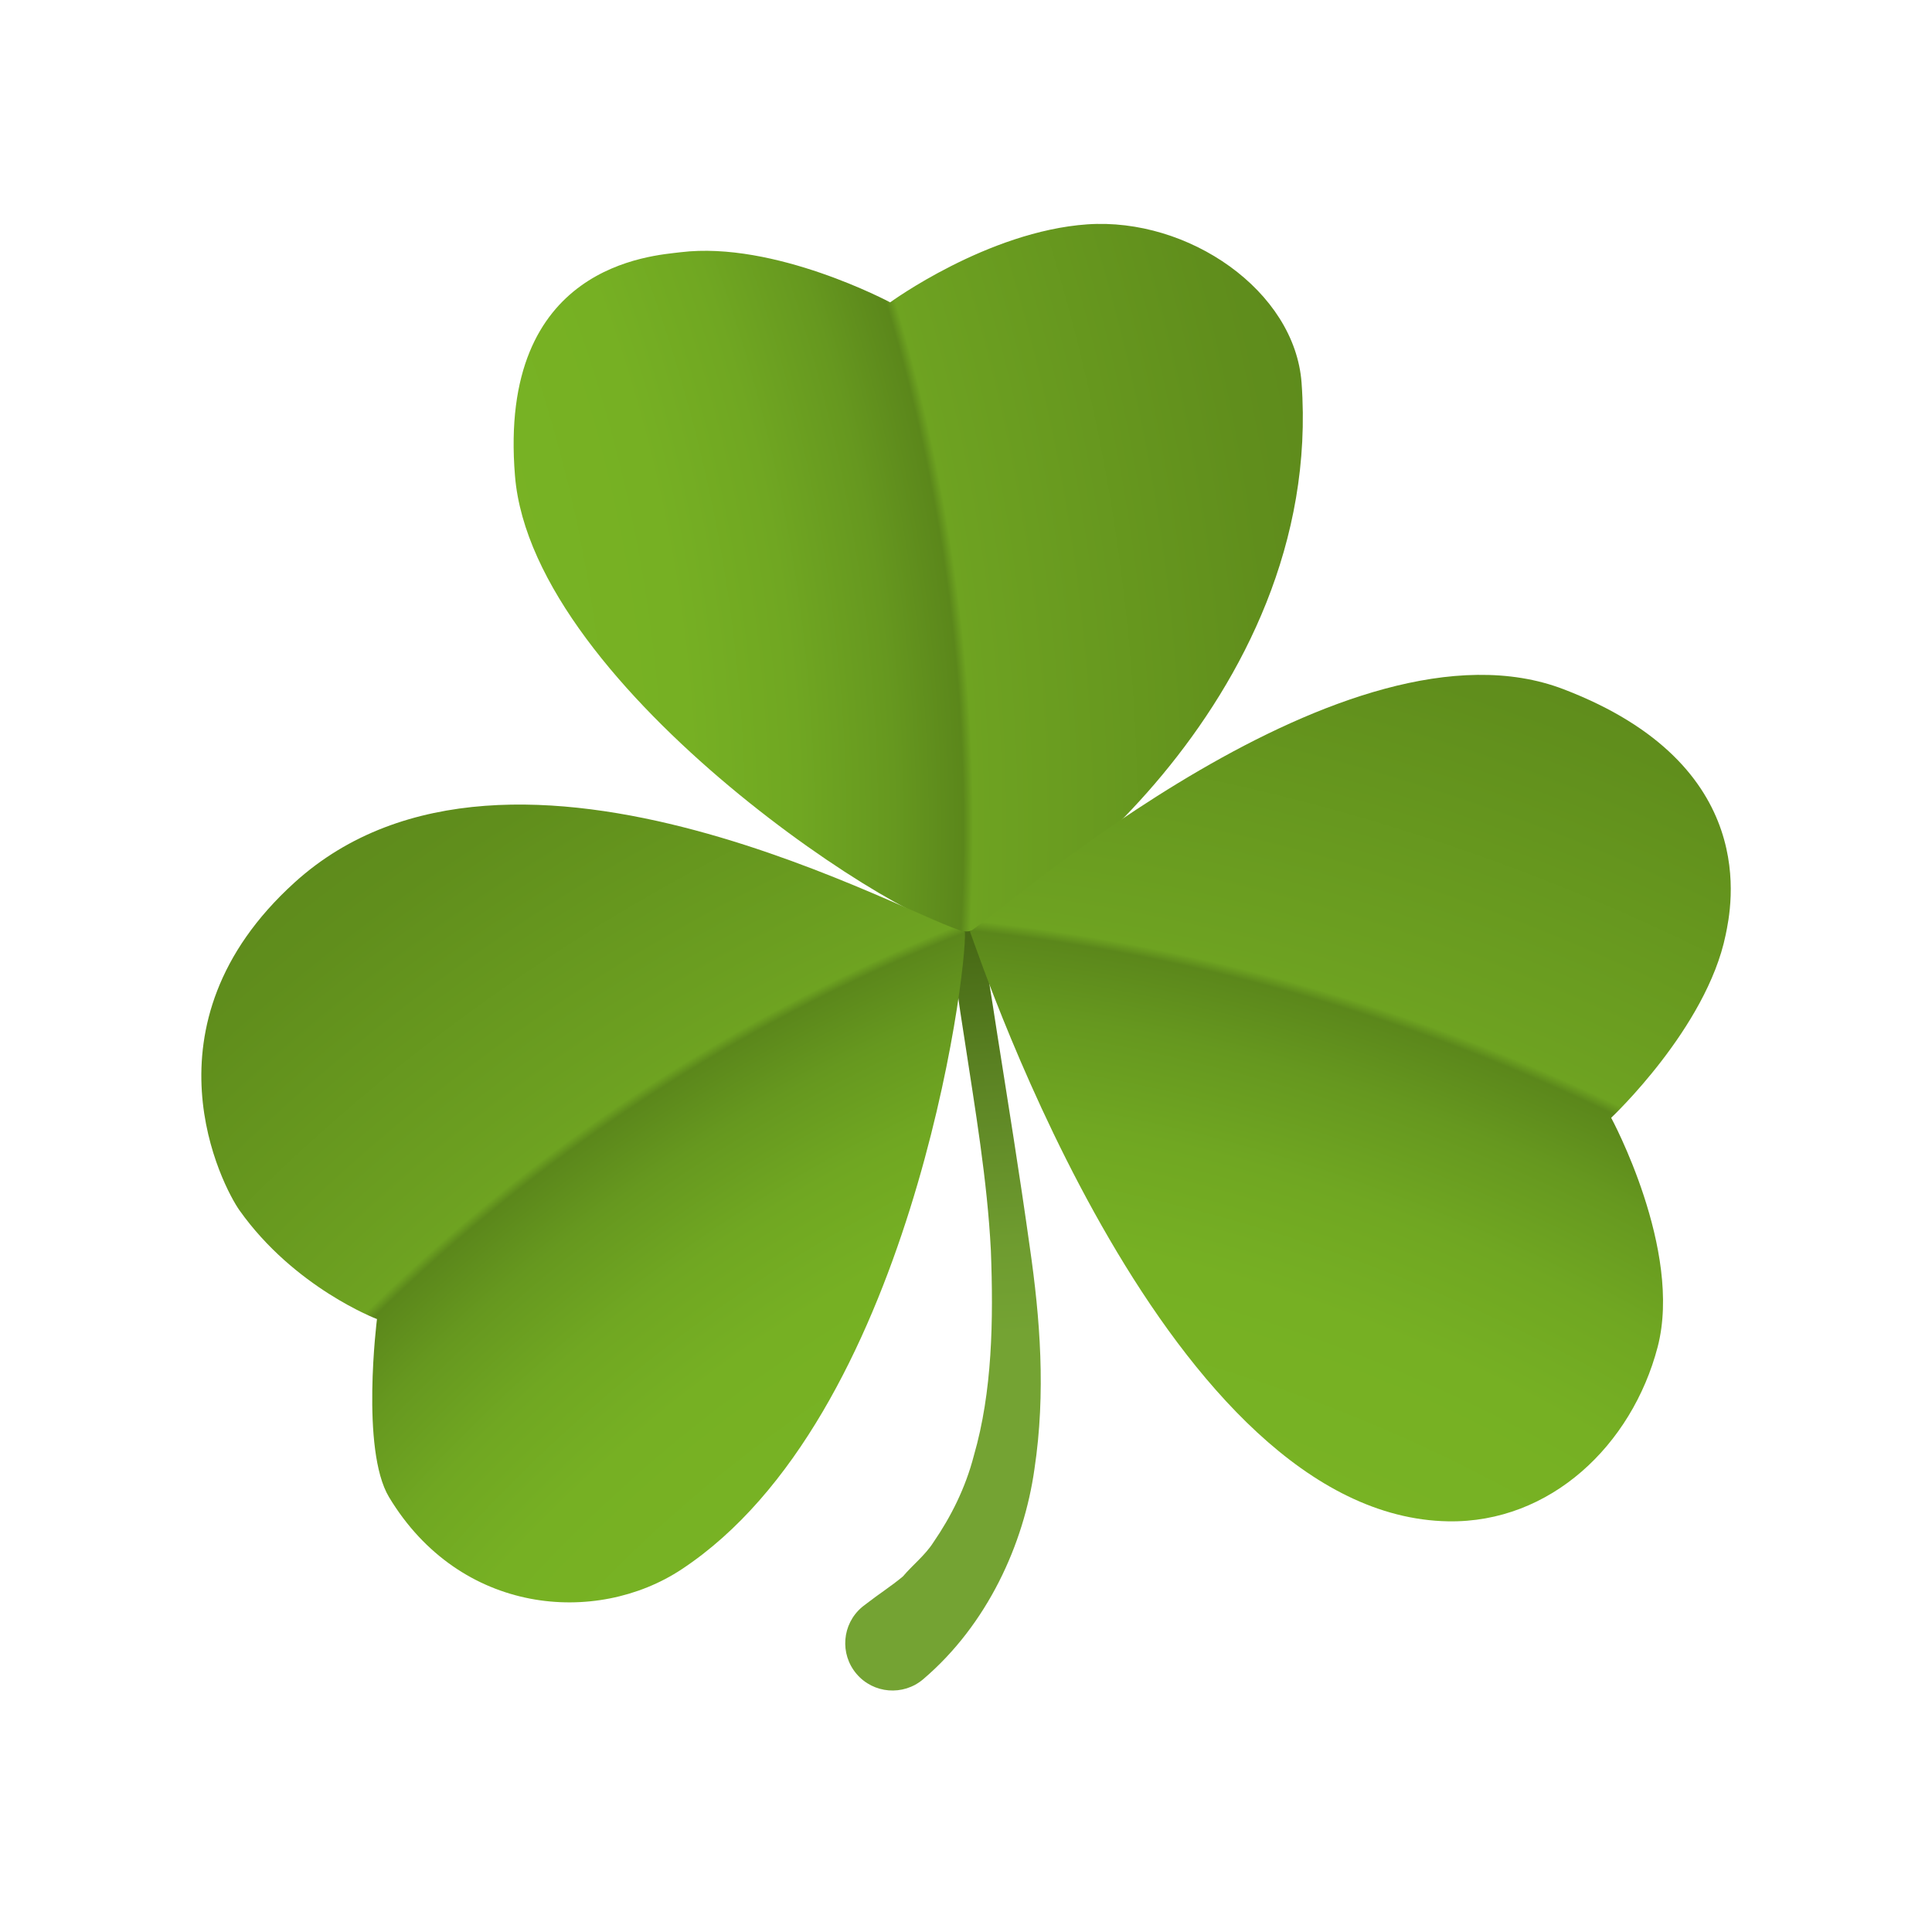 <svg width="16" height="16" viewBox="0 0 16 16" fill="none" xmlns="http://www.w3.org/2000/svg">
<path d="M7.178 13.279C7.274 13.204 7.381 13.136 7.478 13.055C7.557 12.961 7.661 12.881 7.73 12.773C7.875 12.562 7.996 12.322 8.065 12.055C8.218 11.526 8.228 10.938 8.206 10.356C8.176 9.771 8.076 9.188 7.987 8.602C7.893 8.016 7.825 7.421 7.806 6.821C7.804 6.76 7.851 6.71 7.912 6.708C7.971 6.706 8.021 6.752 8.024 6.811C8.059 7.395 8.17 7.974 8.258 8.559C8.35 9.144 8.445 9.731 8.528 10.326C8.614 10.92 8.662 11.533 8.567 12.165C8.479 12.789 8.177 13.454 7.645 13.907C7.48 14.047 7.233 14.027 7.093 13.862C6.953 13.697 6.973 13.45 7.138 13.31C7.141 13.307 7.145 13.304 7.149 13.301L7.178 13.279Z" fill="url(#paint0_linear_22643_34241)"/>
<path d="M7.372 2.504C7.372 2.504 8.177 1.916 9.004 1.858C9.843 1.8 10.723 2.408 10.779 3.17C10.973 5.818 8.433 7.663 8.018 7.713C7.604 7.762 4.411 5.72 4.265 3.942C4.12 2.186 5.405 2.118 5.635 2.089C6.417 1.993 7.372 2.504 7.372 2.504Z" fill="url(#paint1_radial_22643_34241)"/>
<path d="M13.343 9.257C13.343 9.257 13.937 10.352 13.728 11.155C13.515 11.968 12.84 12.613 11.994 12.599C9.672 12.559 8.148 8.027 8.033 7.715C8.34 7.514 11.159 5.022 12.949 5.708C14.595 6.338 14.338 7.516 14.291 7.743C14.133 8.515 13.343 9.257 13.343 9.257Z" fill="url(#paint2_radial_22643_34241)"/>
<path d="M3.122 10.924C3.122 10.924 2.985 12.005 3.222 12.399C3.811 13.376 4.938 13.463 5.644 12.997C7.539 11.747 8.012 8.047 7.991 7.715C7.629 7.655 4.244 5.673 2.44 7.308C1.134 8.491 1.849 9.834 1.983 10.023C2.439 10.666 3.122 10.924 3.122 10.924Z" fill="url(#paint3_radial_22643_34241)"/>
<defs>
<linearGradient id="paint0_linear_22643_34241" x1="7.914" y1="14.216" x2="7.537" y2="7.807" gradientUnits="userSpaceOnUse">
<stop offset="0.487" stop-color="#74A333"/>
<stop offset="0.612" stop-color="#6E9B2F"/>
<stop offset="0.806" stop-color="#5D8524"/>
<stop offset="1" stop-color="#476915"/>
</linearGradient>
<radialGradient id="paint1_radial_22643_34241" cx="0" cy="0" r="1" gradientUnits="userSpaceOnUse" gradientTransform="translate(-7.081 6.86) scale(26.286)">
<stop offset="0.435" stop-color="#78B324"/>
<stop offset="0.487" stop-color="#76B023"/>
<stop offset="0.521" stop-color="#70A722"/>
<stop offset="0.551" stop-color="#66981F"/>
<stop offset="0.573" stop-color="#5B871B"/>
<stop offset="0.576" stop-color="#6EA321"/>
<stop offset="0.583" stop-color="#6DA121"/>
<stop offset="0.673" stop-color="#608E1C"/>
<stop offset="0.736" stop-color="#5B871B"/>
</radialGradient>
<radialGradient id="paint2_radial_22643_34241" cx="0" cy="0" r="1" gradientUnits="userSpaceOnUse" gradientTransform="translate(6.632 23.723) rotate(108.619) scale(27.936 27.936)">
<stop offset="0.435" stop-color="#78B324"/>
<stop offset="0.487" stop-color="#76B023"/>
<stop offset="0.521" stop-color="#70A722"/>
<stop offset="0.551" stop-color="#66981F"/>
<stop offset="0.573" stop-color="#5B871B"/>
<stop offset="0.576" stop-color="#6EA321"/>
<stop offset="0.583" stop-color="#6DA121"/>
<stop offset="0.673" stop-color="#608E1C"/>
<stop offset="0.736" stop-color="#5B871B"/>
</radialGradient>
<radialGradient id="paint3_radial_22643_34241" cx="0" cy="0" r="1" gradientUnits="userSpaceOnUse" gradientTransform="translate(13.488 21.553) rotate(47.586) scale(25.972)">
<stop offset="0.435" stop-color="#78B324"/>
<stop offset="0.487" stop-color="#76B023"/>
<stop offset="0.521" stop-color="#70A722"/>
<stop offset="0.551" stop-color="#66981F"/>
<stop offset="0.573" stop-color="#5B871B"/>
<stop offset="0.576" stop-color="#6EA321"/>
<stop offset="0.583" stop-color="#6DA121"/>
<stop offset="0.673" stop-color="#608E1C"/>
<stop offset="0.736" stop-color="#5B871B"/>
</radialGradient>
</defs>
</svg>

